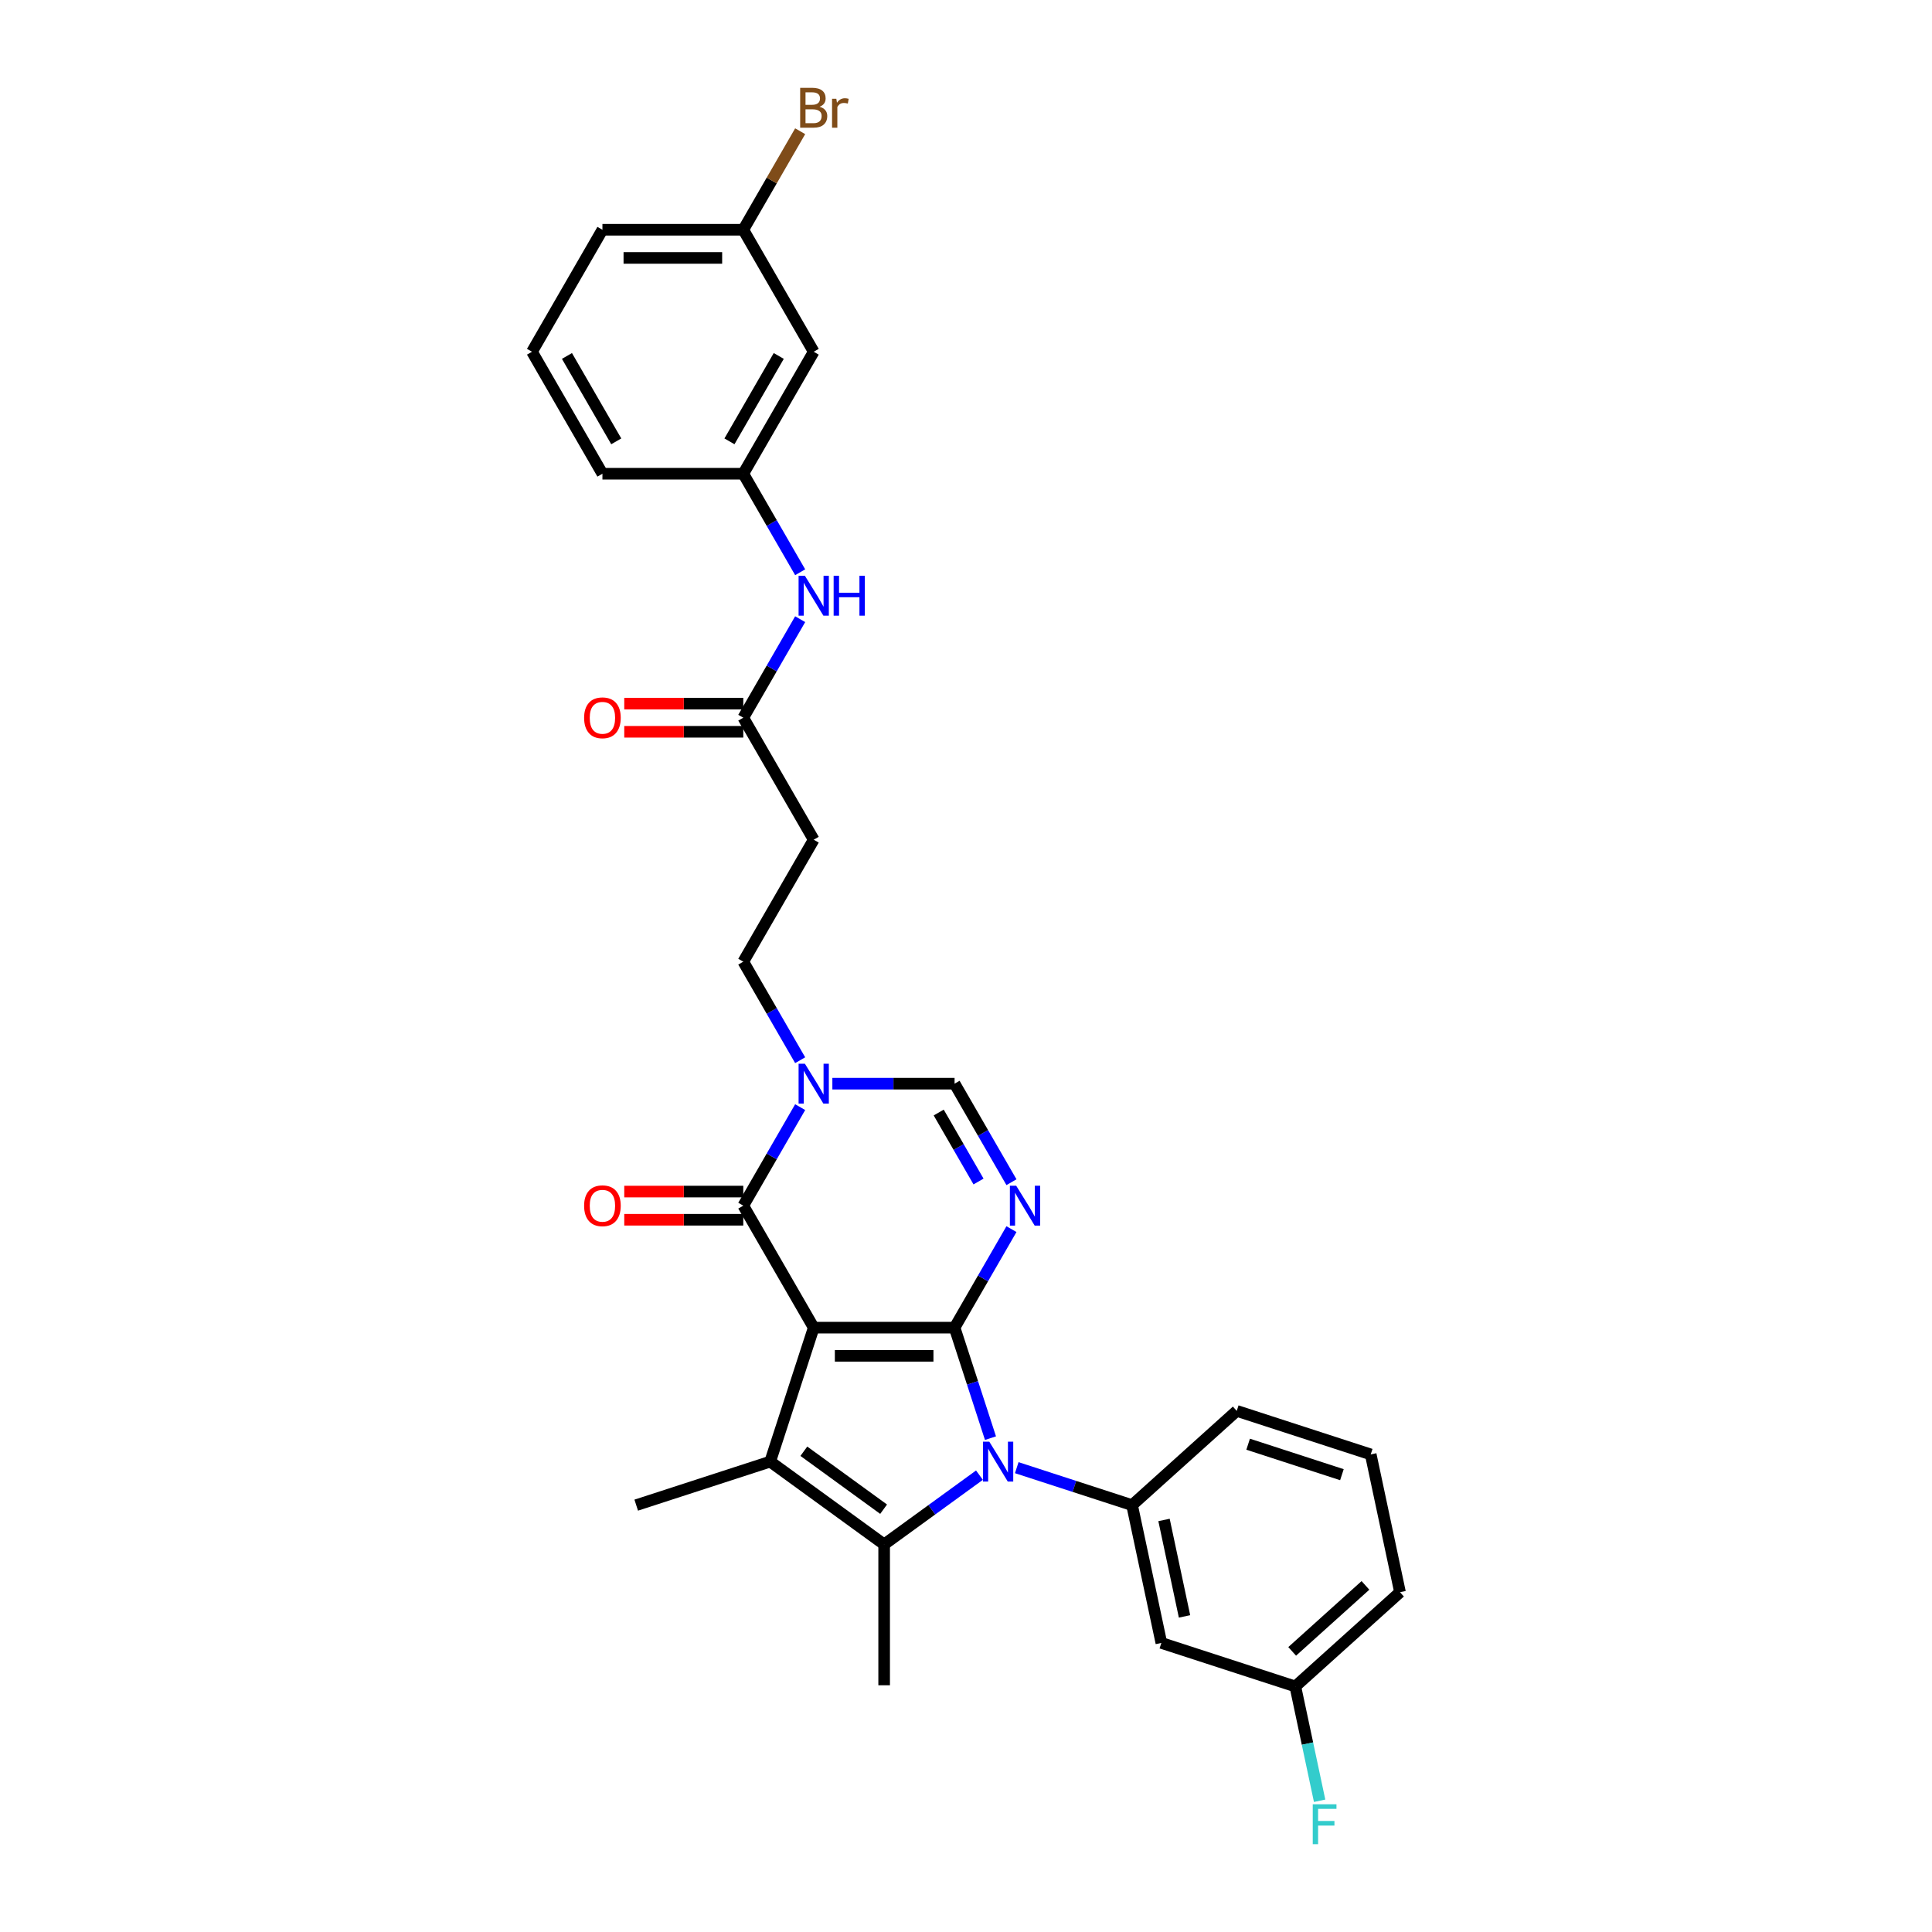 <?xml version='1.0' encoding='iso-8859-1'?>
<svg version='1.1' baseProfile='full'
              xmlns='http://www.w3.org/2000/svg'
                      xmlns:rdkit='http://www.rdkit.org/xml'
                      xmlns:xlink='http://www.w3.org/1999/xlink'
                  xml:space='preserve'
width='1000px' height='1000px' viewBox='0 0 1000 1000'>
<!-- END OF HEADER -->
<rect style='opacity:1.0;fill:#FFFFFF;stroke:none' width='1000' height='1000' x='0' y='0'> </rect>
<path class='bond-0' d='M 421.179,687.189 L 494.088,687.189' style='fill:none;fill-rule:evenodd;stroke:#000000;stroke-width:6px;stroke-linecap:butt;stroke-linejoin:miter;stroke-opacity:1' />
<path class='bond-0' d='M 432.115,701.771 L 483.151,701.771' style='fill:none;fill-rule:evenodd;stroke:#000000;stroke-width:6px;stroke-linecap:butt;stroke-linejoin:miter;stroke-opacity:1' />
<path class='bond-2' d='M 421.179,687.189 L 398.648,756.53' style='fill:none;fill-rule:evenodd;stroke:#000000;stroke-width:6px;stroke-linecap:butt;stroke-linejoin:miter;stroke-opacity:1' />
<path class='bond-5' d='M 421.179,687.189 L 384.724,624.048' style='fill:none;fill-rule:evenodd;stroke:#000000;stroke-width:6px;stroke-linecap:butt;stroke-linejoin:miter;stroke-opacity:1' />
<path class='bond-1' d='M 494.088,687.189 L 503.379,715.786' style='fill:none;fill-rule:evenodd;stroke:#000000;stroke-width:6px;stroke-linecap:butt;stroke-linejoin:miter;stroke-opacity:1' />
<path class='bond-1' d='M 503.379,715.786 L 512.671,744.383' style='fill:none;fill-rule:evenodd;stroke:#0000FF;stroke-width:6px;stroke-linecap:butt;stroke-linejoin:miter;stroke-opacity:1' />
<path class='bond-3' d='M 494.088,687.189 L 508.808,661.692' style='fill:none;fill-rule:evenodd;stroke:#000000;stroke-width:6px;stroke-linecap:butt;stroke-linejoin:miter;stroke-opacity:1' />
<path class='bond-3' d='M 508.808,661.692 L 523.529,636.195' style='fill:none;fill-rule:evenodd;stroke:#0000FF;stroke-width:6px;stroke-linecap:butt;stroke-linejoin:miter;stroke-opacity:1' />
<path class='bond-8' d='M 526.271,759.666 L 556.115,769.363' style='fill:none;fill-rule:evenodd;stroke:#0000FF;stroke-width:6px;stroke-linecap:butt;stroke-linejoin:miter;stroke-opacity:1' />
<path class='bond-8' d='M 556.115,769.363 L 585.958,779.06' style='fill:none;fill-rule:evenodd;stroke:#000000;stroke-width:6px;stroke-linecap:butt;stroke-linejoin:miter;stroke-opacity:1' />
<path class='bond-30' d='M 506.965,763.543 L 482.299,781.464' style='fill:none;fill-rule:evenodd;stroke:#0000FF;stroke-width:6px;stroke-linecap:butt;stroke-linejoin:miter;stroke-opacity:1' />
<path class='bond-30' d='M 482.299,781.464 L 457.633,799.385' style='fill:none;fill-rule:evenodd;stroke:#000000;stroke-width:6px;stroke-linecap:butt;stroke-linejoin:miter;stroke-opacity:1' />
<path class='bond-4' d='M 398.648,756.53 L 457.633,799.385' style='fill:none;fill-rule:evenodd;stroke:#000000;stroke-width:6px;stroke-linecap:butt;stroke-linejoin:miter;stroke-opacity:1' />
<path class='bond-4' d='M 416.067,751.161 L 457.356,781.159' style='fill:none;fill-rule:evenodd;stroke:#000000;stroke-width:6px;stroke-linecap:butt;stroke-linejoin:miter;stroke-opacity:1' />
<path class='bond-19' d='M 398.648,756.53 L 329.308,779.06' style='fill:none;fill-rule:evenodd;stroke:#000000;stroke-width:6px;stroke-linecap:butt;stroke-linejoin:miter;stroke-opacity:1' />
<path class='bond-31' d='M 523.529,611.901 L 508.808,586.404' style='fill:none;fill-rule:evenodd;stroke:#0000FF;stroke-width:6px;stroke-linecap:butt;stroke-linejoin:miter;stroke-opacity:1' />
<path class='bond-31' d='M 508.808,586.404 L 494.088,560.907' style='fill:none;fill-rule:evenodd;stroke:#000000;stroke-width:6px;stroke-linecap:butt;stroke-linejoin:miter;stroke-opacity:1' />
<path class='bond-31' d='M 506.485,611.543 L 496.18,593.695' style='fill:none;fill-rule:evenodd;stroke:#0000FF;stroke-width:6px;stroke-linecap:butt;stroke-linejoin:miter;stroke-opacity:1' />
<path class='bond-31' d='M 496.18,593.695 L 485.876,575.847' style='fill:none;fill-rule:evenodd;stroke:#000000;stroke-width:6px;stroke-linecap:butt;stroke-linejoin:miter;stroke-opacity:1' />
<path class='bond-20' d='M 457.633,799.385 L 457.633,872.294' style='fill:none;fill-rule:evenodd;stroke:#000000;stroke-width:6px;stroke-linecap:butt;stroke-linejoin:miter;stroke-opacity:1' />
<path class='bond-6' d='M 384.724,624.048 L 399.445,598.551' style='fill:none;fill-rule:evenodd;stroke:#000000;stroke-width:6px;stroke-linecap:butt;stroke-linejoin:miter;stroke-opacity:1' />
<path class='bond-6' d='M 399.445,598.551 L 414.166,573.054' style='fill:none;fill-rule:evenodd;stroke:#0000FF;stroke-width:6px;stroke-linecap:butt;stroke-linejoin:miter;stroke-opacity:1' />
<path class='bond-14' d='M 384.724,616.757 L 353.92,616.757' style='fill:none;fill-rule:evenodd;stroke:#000000;stroke-width:6px;stroke-linecap:butt;stroke-linejoin:miter;stroke-opacity:1' />
<path class='bond-14' d='M 353.92,616.757 L 323.116,616.757' style='fill:none;fill-rule:evenodd;stroke:#FF0000;stroke-width:6px;stroke-linecap:butt;stroke-linejoin:miter;stroke-opacity:1' />
<path class='bond-14' d='M 384.724,631.339 L 353.92,631.339' style='fill:none;fill-rule:evenodd;stroke:#000000;stroke-width:6px;stroke-linecap:butt;stroke-linejoin:miter;stroke-opacity:1' />
<path class='bond-14' d='M 353.92,631.339 L 323.116,631.339' style='fill:none;fill-rule:evenodd;stroke:#FF0000;stroke-width:6px;stroke-linecap:butt;stroke-linejoin:miter;stroke-opacity:1' />
<path class='bond-7' d='M 430.832,560.907 L 462.46,560.907' style='fill:none;fill-rule:evenodd;stroke:#0000FF;stroke-width:6px;stroke-linecap:butt;stroke-linejoin:miter;stroke-opacity:1' />
<path class='bond-7' d='M 462.46,560.907 L 494.088,560.907' style='fill:none;fill-rule:evenodd;stroke:#000000;stroke-width:6px;stroke-linecap:butt;stroke-linejoin:miter;stroke-opacity:1' />
<path class='bond-12' d='M 414.166,548.76 L 399.445,523.263' style='fill:none;fill-rule:evenodd;stroke:#0000FF;stroke-width:6px;stroke-linecap:butt;stroke-linejoin:miter;stroke-opacity:1' />
<path class='bond-12' d='M 399.445,523.263 L 384.724,497.766' style='fill:none;fill-rule:evenodd;stroke:#000000;stroke-width:6px;stroke-linecap:butt;stroke-linejoin:miter;stroke-opacity:1' />
<path class='bond-10' d='M 585.958,779.06 L 601.117,850.376' style='fill:none;fill-rule:evenodd;stroke:#000000;stroke-width:6px;stroke-linecap:butt;stroke-linejoin:miter;stroke-opacity:1' />
<path class='bond-10' d='M 602.495,786.725 L 613.106,836.647' style='fill:none;fill-rule:evenodd;stroke:#000000;stroke-width:6px;stroke-linecap:butt;stroke-linejoin:miter;stroke-opacity:1' />
<path class='bond-22' d='M 585.958,779.06 L 640.14,730.274' style='fill:none;fill-rule:evenodd;stroke:#000000;stroke-width:6px;stroke-linecap:butt;stroke-linejoin:miter;stroke-opacity:1' />
<path class='bond-9' d='M 384.724,371.484 L 421.179,434.625' style='fill:none;fill-rule:evenodd;stroke:#000000;stroke-width:6px;stroke-linecap:butt;stroke-linejoin:miter;stroke-opacity:1' />
<path class='bond-13' d='M 384.724,371.484 L 399.445,345.987' style='fill:none;fill-rule:evenodd;stroke:#000000;stroke-width:6px;stroke-linecap:butt;stroke-linejoin:miter;stroke-opacity:1' />
<path class='bond-13' d='M 399.445,345.987 L 414.166,320.489' style='fill:none;fill-rule:evenodd;stroke:#0000FF;stroke-width:6px;stroke-linecap:butt;stroke-linejoin:miter;stroke-opacity:1' />
<path class='bond-17' d='M 384.724,364.193 L 353.92,364.193' style='fill:none;fill-rule:evenodd;stroke:#000000;stroke-width:6px;stroke-linecap:butt;stroke-linejoin:miter;stroke-opacity:1' />
<path class='bond-17' d='M 353.92,364.193 L 323.116,364.193' style='fill:none;fill-rule:evenodd;stroke:#FF0000;stroke-width:6px;stroke-linecap:butt;stroke-linejoin:miter;stroke-opacity:1' />
<path class='bond-17' d='M 384.724,378.775 L 353.92,378.775' style='fill:none;fill-rule:evenodd;stroke:#000000;stroke-width:6px;stroke-linecap:butt;stroke-linejoin:miter;stroke-opacity:1' />
<path class='bond-17' d='M 353.92,378.775 L 323.116,378.775' style='fill:none;fill-rule:evenodd;stroke:#FF0000;stroke-width:6px;stroke-linecap:butt;stroke-linejoin:miter;stroke-opacity:1' />
<path class='bond-18' d='M 601.117,850.376 L 670.458,872.906' style='fill:none;fill-rule:evenodd;stroke:#000000;stroke-width:6px;stroke-linecap:butt;stroke-linejoin:miter;stroke-opacity:1' />
<path class='bond-11' d='M 421.179,434.625 L 384.724,497.766' style='fill:none;fill-rule:evenodd;stroke:#000000;stroke-width:6px;stroke-linecap:butt;stroke-linejoin:miter;stroke-opacity:1' />
<path class='bond-15' d='M 414.166,296.196 L 399.445,270.699' style='fill:none;fill-rule:evenodd;stroke:#0000FF;stroke-width:6px;stroke-linecap:butt;stroke-linejoin:miter;stroke-opacity:1' />
<path class='bond-15' d='M 399.445,270.699 L 384.724,245.202' style='fill:none;fill-rule:evenodd;stroke:#000000;stroke-width:6px;stroke-linecap:butt;stroke-linejoin:miter;stroke-opacity:1' />
<path class='bond-16' d='M 384.724,245.202 L 421.179,182.061' style='fill:none;fill-rule:evenodd;stroke:#000000;stroke-width:6px;stroke-linecap:butt;stroke-linejoin:miter;stroke-opacity:1' />
<path class='bond-16' d='M 377.564,228.44 L 403.082,184.241' style='fill:none;fill-rule:evenodd;stroke:#000000;stroke-width:6px;stroke-linecap:butt;stroke-linejoin:miter;stroke-opacity:1' />
<path class='bond-27' d='M 384.724,245.202 L 311.815,245.202' style='fill:none;fill-rule:evenodd;stroke:#000000;stroke-width:6px;stroke-linecap:butt;stroke-linejoin:miter;stroke-opacity:1' />
<path class='bond-21' d='M 421.179,182.061 L 384.724,118.92' style='fill:none;fill-rule:evenodd;stroke:#000000;stroke-width:6px;stroke-linecap:butt;stroke-linejoin:miter;stroke-opacity:1' />
<path class='bond-23' d='M 670.458,872.906 L 676.746,902.49' style='fill:none;fill-rule:evenodd;stroke:#000000;stroke-width:6px;stroke-linecap:butt;stroke-linejoin:miter;stroke-opacity:1' />
<path class='bond-23' d='M 676.746,902.49 L 683.034,932.075' style='fill:none;fill-rule:evenodd;stroke:#33CCCC;stroke-width:6px;stroke-linecap:butt;stroke-linejoin:miter;stroke-opacity:1' />
<path class='bond-32' d='M 670.458,872.906 L 724.639,824.12' style='fill:none;fill-rule:evenodd;stroke:#000000;stroke-width:6px;stroke-linecap:butt;stroke-linejoin:miter;stroke-opacity:1' />
<path class='bond-32' d='M 668.828,854.752 L 706.755,820.602' style='fill:none;fill-rule:evenodd;stroke:#000000;stroke-width:6px;stroke-linecap:butt;stroke-linejoin:miter;stroke-opacity:1' />
<path class='bond-24' d='M 384.724,118.92 L 399.445,93.422' style='fill:none;fill-rule:evenodd;stroke:#000000;stroke-width:6px;stroke-linecap:butt;stroke-linejoin:miter;stroke-opacity:1' />
<path class='bond-24' d='M 399.445,93.422 L 414.166,67.925' style='fill:none;fill-rule:evenodd;stroke:#7F4C19;stroke-width:6px;stroke-linecap:butt;stroke-linejoin:miter;stroke-opacity:1' />
<path class='bond-33' d='M 384.724,118.92 L 311.815,118.92' style='fill:none;fill-rule:evenodd;stroke:#000000;stroke-width:6px;stroke-linecap:butt;stroke-linejoin:miter;stroke-opacity:1' />
<path class='bond-33' d='M 373.788,133.501 L 322.751,133.501' style='fill:none;fill-rule:evenodd;stroke:#000000;stroke-width:6px;stroke-linecap:butt;stroke-linejoin:miter;stroke-opacity:1' />
<path class='bond-25' d='M 640.14,730.274 L 709.481,752.804' style='fill:none;fill-rule:evenodd;stroke:#000000;stroke-width:6px;stroke-linecap:butt;stroke-linejoin:miter;stroke-opacity:1' />
<path class='bond-25' d='M 646.035,747.522 L 694.574,763.293' style='fill:none;fill-rule:evenodd;stroke:#000000;stroke-width:6px;stroke-linecap:butt;stroke-linejoin:miter;stroke-opacity:1' />
<path class='bond-28' d='M 709.481,752.804 L 724.639,824.12' style='fill:none;fill-rule:evenodd;stroke:#000000;stroke-width:6px;stroke-linecap:butt;stroke-linejoin:miter;stroke-opacity:1' />
<path class='bond-26' d='M 275.361,182.061 L 311.815,245.202' style='fill:none;fill-rule:evenodd;stroke:#000000;stroke-width:6px;stroke-linecap:butt;stroke-linejoin:miter;stroke-opacity:1' />
<path class='bond-26' d='M 293.457,184.241 L 318.975,228.44' style='fill:none;fill-rule:evenodd;stroke:#000000;stroke-width:6px;stroke-linecap:butt;stroke-linejoin:miter;stroke-opacity:1' />
<path class='bond-29' d='M 275.361,182.061 L 311.815,118.92' style='fill:none;fill-rule:evenodd;stroke:#000000;stroke-width:6px;stroke-linecap:butt;stroke-linejoin:miter;stroke-opacity:1' />
<path  class='atom-2' d='M 512.054 746.206
L 518.82 757.142
Q 519.49 758.221, 520.569 760.175
Q 521.648 762.129, 521.707 762.246
L 521.707 746.206
L 524.448 746.206
L 524.448 766.854
L 521.619 766.854
L 514.358 754.897
Q 513.512 753.497, 512.608 751.893
Q 511.733 750.289, 511.47 749.793
L 511.47 766.854
L 508.787 766.854
L 508.787 746.206
L 512.054 746.206
' fill='#0000FF'/>
<path  class='atom-4' d='M 525.978 613.724
L 532.744 624.66
Q 533.415 625.74, 534.494 627.693
Q 535.573 629.647, 535.631 629.764
L 535.631 613.724
L 538.373 613.724
L 538.373 634.372
L 535.544 634.372
L 528.282 622.415
Q 527.436 621.015, 526.532 619.411
Q 525.657 617.807, 525.395 617.311
L 525.395 634.372
L 522.712 634.372
L 522.712 613.724
L 525.978 613.724
' fill='#0000FF'/>
<path  class='atom-7' d='M 416.614 550.583
L 423.38 561.519
Q 424.051 562.598, 425.13 564.552
Q 426.209 566.506, 426.268 566.623
L 426.268 550.583
L 429.009 550.583
L 429.009 571.231
L 426.18 571.231
L 418.918 559.274
Q 418.073 557.874, 417.169 556.27
Q 416.294 554.666, 416.031 554.17
L 416.031 571.231
L 413.348 571.231
L 413.348 550.583
L 416.614 550.583
' fill='#0000FF'/>
<path  class='atom-14' d='M 416.614 298.019
L 423.38 308.955
Q 424.051 310.034, 425.13 311.988
Q 426.209 313.942, 426.268 314.059
L 426.268 298.019
L 429.009 298.019
L 429.009 318.667
L 426.18 318.667
L 418.918 306.71
Q 418.073 305.31, 417.169 303.706
Q 416.294 302.102, 416.031 301.606
L 416.031 318.667
L 413.348 318.667
L 413.348 298.019
L 416.614 298.019
' fill='#0000FF'/>
<path  class='atom-14' d='M 431.488 298.019
L 434.288 298.019
L 434.288 306.797
L 444.845 306.797
L 444.845 298.019
L 447.645 298.019
L 447.645 318.667
L 444.845 318.667
L 444.845 309.13
L 434.288 309.13
L 434.288 318.667
L 431.488 318.667
L 431.488 298.019
' fill='#0000FF'/>
<path  class='atom-15' d='M 302.337 624.106
Q 302.337 619.149, 304.787 616.378
Q 307.236 613.607, 311.815 613.607
Q 316.394 613.607, 318.843 616.378
Q 321.293 619.149, 321.293 624.106
Q 321.293 629.123, 318.814 631.981
Q 316.335 634.809, 311.815 634.809
Q 307.265 634.809, 304.787 631.981
Q 302.337 629.152, 302.337 624.106
M 311.815 632.476
Q 314.965 632.476, 316.656 630.377
Q 318.377 628.248, 318.377 624.106
Q 318.377 620.053, 316.656 618.011
Q 314.965 615.941, 311.815 615.941
Q 308.665 615.941, 306.945 617.982
Q 305.253 620.023, 305.253 624.106
Q 305.253 628.277, 306.945 630.377
Q 308.665 632.476, 311.815 632.476
' fill='#FF0000'/>
<path  class='atom-18' d='M 302.337 371.542
Q 302.337 366.584, 304.787 363.814
Q 307.236 361.043, 311.815 361.043
Q 316.394 361.043, 318.843 363.814
Q 321.293 366.584, 321.293 371.542
Q 321.293 376.558, 318.814 379.416
Q 316.335 382.245, 311.815 382.245
Q 307.265 382.245, 304.787 379.416
Q 302.337 376.587, 302.337 371.542
M 311.815 379.912
Q 314.965 379.912, 316.656 377.812
Q 318.377 375.683, 318.377 371.542
Q 318.377 367.488, 316.656 365.447
Q 314.965 363.376, 311.815 363.376
Q 308.665 363.376, 306.945 365.418
Q 305.253 367.459, 305.253 371.542
Q 305.253 375.713, 306.945 377.812
Q 308.665 379.912, 311.815 379.912
' fill='#FF0000'/>
<path  class='atom-24' d='M 679.477 933.898
L 691.755 933.898
L 691.755 936.26
L 682.248 936.26
L 682.248 942.53
L 690.705 942.53
L 690.705 944.921
L 682.248 944.921
L 682.248 954.545
L 679.477 954.545
L 679.477 933.898
' fill='#33CCCC'/>
<path  class='atom-25' d='M 424.197 55.254
Q 426.18 55.808, 427.172 57.032
Q 428.192 58.228, 428.192 60.007
Q 428.192 62.865, 426.355 64.498
Q 424.547 66.102, 421.106 66.102
L 414.165 66.102
L 414.165 45.455
L 420.26 45.455
Q 423.789 45.455, 425.568 46.884
Q 427.347 48.313, 427.347 50.937
Q 427.347 54.058, 424.197 55.254
M 416.935 47.788
L 416.935 54.262
L 420.26 54.262
Q 422.301 54.262, 423.351 53.445
Q 424.43 52.6, 424.43 50.937
Q 424.43 47.788, 420.26 47.788
L 416.935 47.788
M 421.106 63.769
Q 423.118 63.769, 424.197 62.807
Q 425.276 61.844, 425.276 60.007
Q 425.276 58.316, 424.08 57.47
Q 422.914 56.595, 420.668 56.595
L 416.935 56.595
L 416.935 63.769
L 421.106 63.769
' fill='#7F4C19'/>
<path  class='atom-25' d='M 432.888 51.112
L 433.209 53.183
Q 434.783 50.85, 437.35 50.85
Q 438.166 50.85, 439.275 51.141
L 438.837 53.591
Q 437.583 53.3, 436.883 53.3
Q 435.658 53.3, 434.842 53.795
Q 434.054 54.262, 433.413 55.399
L 433.413 66.102
L 430.671 66.102
L 430.671 51.112
L 432.888 51.112
' fill='#7F4C19'/>
</svg>
